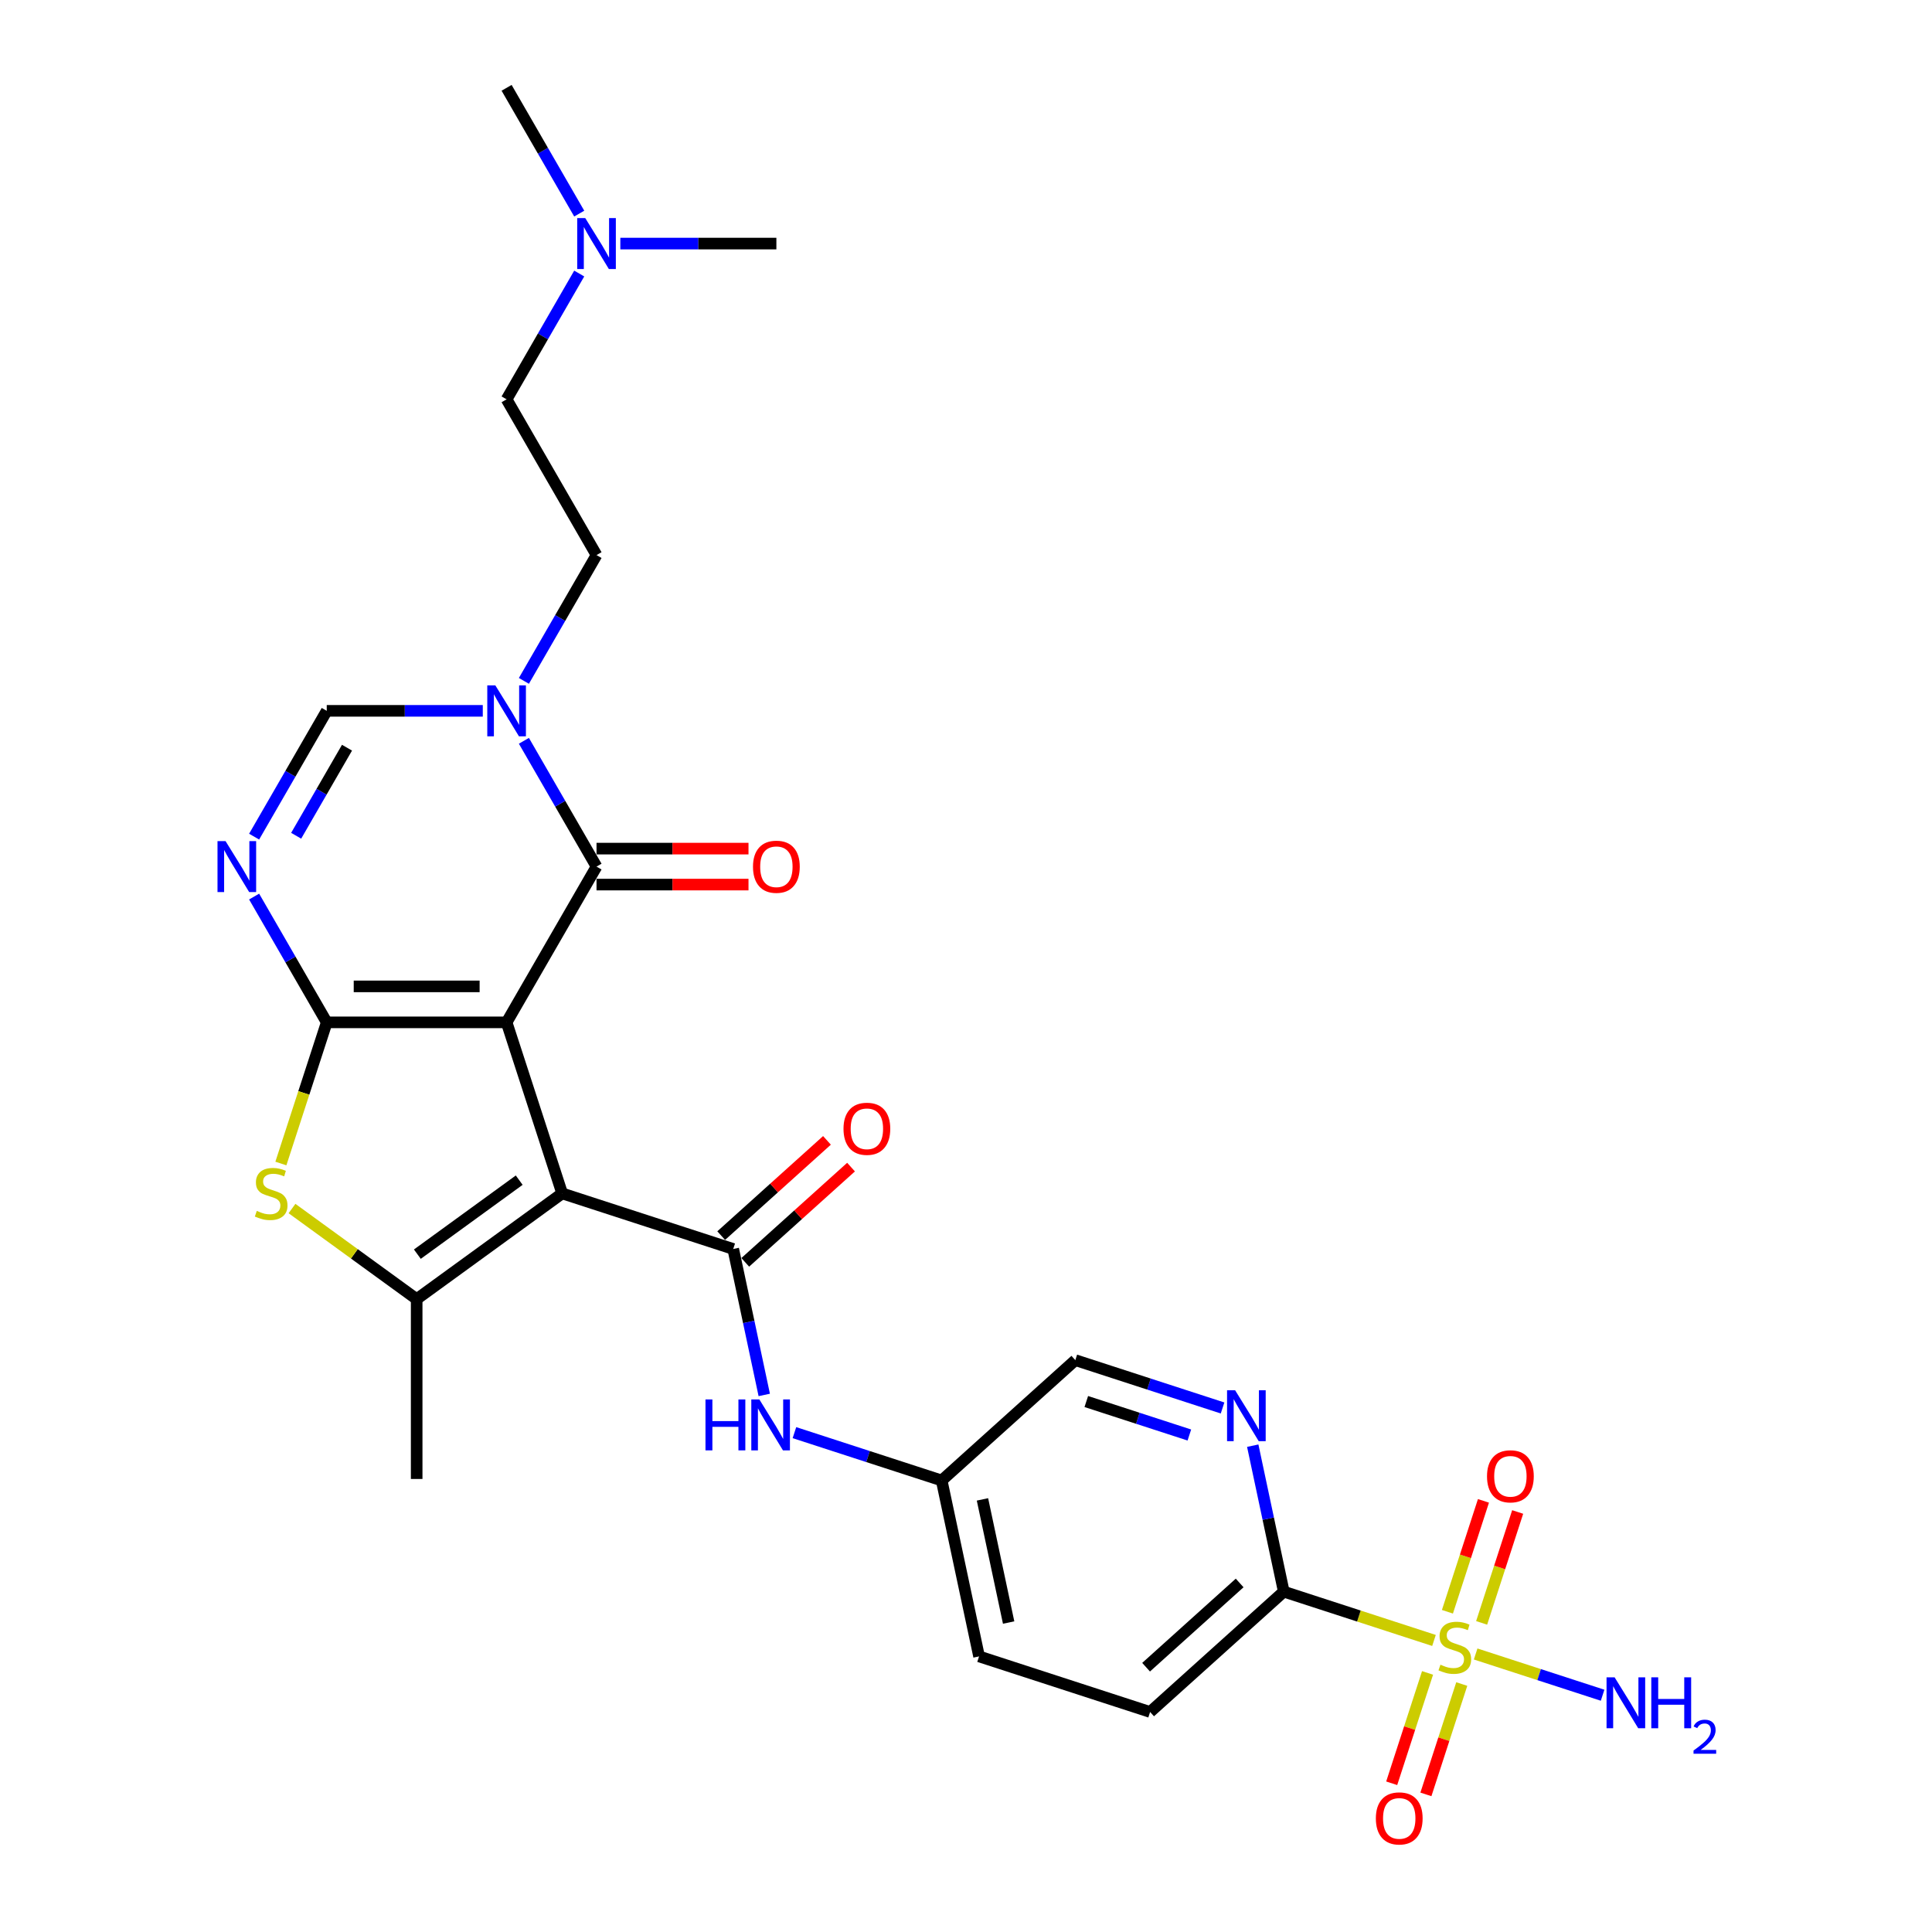 <?xml version='1.0' encoding='iso-8859-1'?>
<svg version='1.1' baseProfile='full'
              xmlns='http://www.w3.org/2000/svg'
                      xmlns:rdkit='http://www.rdkit.org/xml'
                      xmlns:xlink='http://www.w3.org/1999/xlink'
                  xml:space='preserve'
width='1000px' height='1000px' viewBox='0 0 1000 1000'>
<!-- END OF HEADER -->
<rect style='opacity:1.0;fill:#FFFFFF;stroke:none' width='1000' height='1000' x='0' y='0'> </rect>
<path class='bond-0' d='M 262.215,529.17 L 169.124,529.17' style='fill:none;fill-rule:evenodd;stroke:#000000;stroke-width:6px;stroke-linecap:butt;stroke-linejoin:miter;stroke-opacity:1' />
<path class='bond-0' d='M 248.251,510.552 L 183.087,510.552' style='fill:none;fill-rule:evenodd;stroke:#000000;stroke-width:6px;stroke-linecap:butt;stroke-linejoin:miter;stroke-opacity:1' />
<path class='bond-1' d='M 262.215,529.17 L 290.981,617.705' style='fill:none;fill-rule:evenodd;stroke:#000000;stroke-width:6px;stroke-linecap:butt;stroke-linejoin:miter;stroke-opacity:1' />
<path class='bond-2' d='M 262.215,529.17 L 308.76,448.551' style='fill:none;fill-rule:evenodd;stroke:#000000;stroke-width:6px;stroke-linecap:butt;stroke-linejoin:miter;stroke-opacity:1' />
<path class='bond-4' d='M 169.124,529.17 L 150.328,496.615' style='fill:none;fill-rule:evenodd;stroke:#000000;stroke-width:6px;stroke-linecap:butt;stroke-linejoin:miter;stroke-opacity:1' />
<path class='bond-4' d='M 150.328,496.615 L 131.532,464.06' style='fill:none;fill-rule:evenodd;stroke:#0000FF;stroke-width:6px;stroke-linecap:butt;stroke-linejoin:miter;stroke-opacity:1' />
<path class='bond-7' d='M 169.124,529.17 L 157.254,565.702' style='fill:none;fill-rule:evenodd;stroke:#000000;stroke-width:6px;stroke-linecap:butt;stroke-linejoin:miter;stroke-opacity:1' />
<path class='bond-7' d='M 157.254,565.702 L 145.384,602.233' style='fill:none;fill-rule:evenodd;stroke:#CCCC00;stroke-width:6px;stroke-linecap:butt;stroke-linejoin:miter;stroke-opacity:1' />
<path class='bond-5' d='M 290.981,617.705 L 215.669,672.422' style='fill:none;fill-rule:evenodd;stroke:#000000;stroke-width:6px;stroke-linecap:butt;stroke-linejoin:miter;stroke-opacity:1' />
<path class='bond-5' d='M 268.741,610.85 L 216.022,649.152' style='fill:none;fill-rule:evenodd;stroke:#000000;stroke-width:6px;stroke-linecap:butt;stroke-linejoin:miter;stroke-opacity:1' />
<path class='bond-6' d='M 290.981,617.705 L 379.516,646.472' style='fill:none;fill-rule:evenodd;stroke:#000000;stroke-width:6px;stroke-linecap:butt;stroke-linejoin:miter;stroke-opacity:1' />
<path class='bond-8' d='M 308.76,448.551 L 289.964,415.996' style='fill:none;fill-rule:evenodd;stroke:#000000;stroke-width:6px;stroke-linecap:butt;stroke-linejoin:miter;stroke-opacity:1' />
<path class='bond-8' d='M 289.964,415.996 L 271.169,383.44' style='fill:none;fill-rule:evenodd;stroke:#0000FF;stroke-width:6px;stroke-linecap:butt;stroke-linejoin:miter;stroke-opacity:1' />
<path class='bond-16' d='M 308.76,457.86 L 348.091,457.86' style='fill:none;fill-rule:evenodd;stroke:#000000;stroke-width:6px;stroke-linecap:butt;stroke-linejoin:miter;stroke-opacity:1' />
<path class='bond-16' d='M 348.091,457.86 L 387.422,457.86' style='fill:none;fill-rule:evenodd;stroke:#FF0000;stroke-width:6px;stroke-linecap:butt;stroke-linejoin:miter;stroke-opacity:1' />
<path class='bond-16' d='M 308.76,439.242 L 348.091,439.242' style='fill:none;fill-rule:evenodd;stroke:#000000;stroke-width:6px;stroke-linecap:butt;stroke-linejoin:miter;stroke-opacity:1' />
<path class='bond-16' d='M 348.091,439.242 L 387.422,439.242' style='fill:none;fill-rule:evenodd;stroke:#FF0000;stroke-width:6px;stroke-linecap:butt;stroke-linejoin:miter;stroke-opacity:1' />
<path class='bond-3' d='M 742.231,849.093 L 703.353,836.461' style='fill:none;fill-rule:evenodd;stroke:#CCCC00;stroke-width:6px;stroke-linecap:butt;stroke-linejoin:miter;stroke-opacity:1' />
<path class='bond-3' d='M 703.353,836.461 L 664.476,823.829' style='fill:none;fill-rule:evenodd;stroke:#000000;stroke-width:6px;stroke-linecap:butt;stroke-linejoin:miter;stroke-opacity:1' />
<path class='bond-13' d='M 738.9,865.898 L 729.62,894.459' style='fill:none;fill-rule:evenodd;stroke:#CCCC00;stroke-width:6px;stroke-linecap:butt;stroke-linejoin:miter;stroke-opacity:1' />
<path class='bond-13' d='M 729.62,894.459 L 720.34,923.021' style='fill:none;fill-rule:evenodd;stroke:#FF0000;stroke-width:6px;stroke-linecap:butt;stroke-linejoin:miter;stroke-opacity:1' />
<path class='bond-13' d='M 756.607,871.651 L 747.327,900.213' style='fill:none;fill-rule:evenodd;stroke:#CCCC00;stroke-width:6px;stroke-linecap:butt;stroke-linejoin:miter;stroke-opacity:1' />
<path class='bond-13' d='M 747.327,900.213 L 738.047,928.774' style='fill:none;fill-rule:evenodd;stroke:#FF0000;stroke-width:6px;stroke-linecap:butt;stroke-linejoin:miter;stroke-opacity:1' />
<path class='bond-14' d='M 766.891,840 L 776.217,811.299' style='fill:none;fill-rule:evenodd;stroke:#CCCC00;stroke-width:6px;stroke-linecap:butt;stroke-linejoin:miter;stroke-opacity:1' />
<path class='bond-14' d='M 776.217,811.299 L 785.542,782.598' style='fill:none;fill-rule:evenodd;stroke:#FF0000;stroke-width:6px;stroke-linecap:butt;stroke-linejoin:miter;stroke-opacity:1' />
<path class='bond-14' d='M 749.184,834.247 L 758.51,805.546' style='fill:none;fill-rule:evenodd;stroke:#CCCC00;stroke-width:6px;stroke-linecap:butt;stroke-linejoin:miter;stroke-opacity:1' />
<path class='bond-14' d='M 758.51,805.546 L 767.835,776.845' style='fill:none;fill-rule:evenodd;stroke:#FF0000;stroke-width:6px;stroke-linecap:butt;stroke-linejoin:miter;stroke-opacity:1' />
<path class='bond-18' d='M 763.79,856.098 L 796.647,866.774' style='fill:none;fill-rule:evenodd;stroke:#CCCC00;stroke-width:6px;stroke-linecap:butt;stroke-linejoin:miter;stroke-opacity:1' />
<path class='bond-18' d='M 796.647,866.774 L 829.503,877.449' style='fill:none;fill-rule:evenodd;stroke:#0000FF;stroke-width:6px;stroke-linecap:butt;stroke-linejoin:miter;stroke-opacity:1' />
<path class='bond-29' d='M 131.532,433.042 L 150.328,400.487' style='fill:none;fill-rule:evenodd;stroke:#0000FF;stroke-width:6px;stroke-linecap:butt;stroke-linejoin:miter;stroke-opacity:1' />
<path class='bond-29' d='M 150.328,400.487 L 169.124,367.931' style='fill:none;fill-rule:evenodd;stroke:#000000;stroke-width:6px;stroke-linecap:butt;stroke-linejoin:miter;stroke-opacity:1' />
<path class='bond-29' d='M 153.295,432.584 L 166.452,409.796' style='fill:none;fill-rule:evenodd;stroke:#0000FF;stroke-width:6px;stroke-linecap:butt;stroke-linejoin:miter;stroke-opacity:1' />
<path class='bond-29' d='M 166.452,409.796 L 179.609,387.007' style='fill:none;fill-rule:evenodd;stroke:#000000;stroke-width:6px;stroke-linecap:butt;stroke-linejoin:miter;stroke-opacity:1' />
<path class='bond-24' d='M 215.669,672.422 L 215.669,765.513' style='fill:none;fill-rule:evenodd;stroke:#000000;stroke-width:6px;stroke-linecap:butt;stroke-linejoin:miter;stroke-opacity:1' />
<path class='bond-28' d='M 215.669,672.422 L 183.403,648.98' style='fill:none;fill-rule:evenodd;stroke:#000000;stroke-width:6px;stroke-linecap:butt;stroke-linejoin:miter;stroke-opacity:1' />
<path class='bond-28' d='M 183.403,648.98 L 151.137,625.537' style='fill:none;fill-rule:evenodd;stroke:#CCCC00;stroke-width:6px;stroke-linecap:butt;stroke-linejoin:miter;stroke-opacity:1' />
<path class='bond-12' d='M 379.516,646.472 L 387.545,684.245' style='fill:none;fill-rule:evenodd;stroke:#000000;stroke-width:6px;stroke-linecap:butt;stroke-linejoin:miter;stroke-opacity:1' />
<path class='bond-12' d='M 387.545,684.245 L 395.574,722.019' style='fill:none;fill-rule:evenodd;stroke:#0000FF;stroke-width:6px;stroke-linecap:butt;stroke-linejoin:miter;stroke-opacity:1' />
<path class='bond-15' d='M 385.745,653.39 L 413.121,628.741' style='fill:none;fill-rule:evenodd;stroke:#000000;stroke-width:6px;stroke-linecap:butt;stroke-linejoin:miter;stroke-opacity:1' />
<path class='bond-15' d='M 413.121,628.741 L 440.496,604.092' style='fill:none;fill-rule:evenodd;stroke:#FF0000;stroke-width:6px;stroke-linecap:butt;stroke-linejoin:miter;stroke-opacity:1' />
<path class='bond-15' d='M 373.287,639.554 L 400.663,614.905' style='fill:none;fill-rule:evenodd;stroke:#000000;stroke-width:6px;stroke-linecap:butt;stroke-linejoin:miter;stroke-opacity:1' />
<path class='bond-15' d='M 400.663,614.905 L 428.038,590.255' style='fill:none;fill-rule:evenodd;stroke:#FF0000;stroke-width:6px;stroke-linecap:butt;stroke-linejoin:miter;stroke-opacity:1' />
<path class='bond-9' d='M 249.889,367.931 L 209.506,367.931' style='fill:none;fill-rule:evenodd;stroke:#0000FF;stroke-width:6px;stroke-linecap:butt;stroke-linejoin:miter;stroke-opacity:1' />
<path class='bond-9' d='M 209.506,367.931 L 169.124,367.931' style='fill:none;fill-rule:evenodd;stroke:#000000;stroke-width:6px;stroke-linecap:butt;stroke-linejoin:miter;stroke-opacity:1' />
<path class='bond-17' d='M 271.169,352.423 L 289.964,319.867' style='fill:none;fill-rule:evenodd;stroke:#0000FF;stroke-width:6px;stroke-linecap:butt;stroke-linejoin:miter;stroke-opacity:1' />
<path class='bond-17' d='M 289.964,319.867 L 308.76,287.312' style='fill:none;fill-rule:evenodd;stroke:#000000;stroke-width:6px;stroke-linecap:butt;stroke-linejoin:miter;stroke-opacity:1' />
<path class='bond-10' d='M 664.476,823.829 L 595.295,886.119' style='fill:none;fill-rule:evenodd;stroke:#000000;stroke-width:6px;stroke-linecap:butt;stroke-linejoin:miter;stroke-opacity:1' />
<path class='bond-10' d='M 641.641,819.336 L 593.214,862.939' style='fill:none;fill-rule:evenodd;stroke:#000000;stroke-width:6px;stroke-linecap:butt;stroke-linejoin:miter;stroke-opacity:1' />
<path class='bond-30' d='M 664.476,823.829 L 656.446,786.055' style='fill:none;fill-rule:evenodd;stroke:#000000;stroke-width:6px;stroke-linecap:butt;stroke-linejoin:miter;stroke-opacity:1' />
<path class='bond-30' d='M 656.446,786.055 L 648.417,748.281' style='fill:none;fill-rule:evenodd;stroke:#0000FF;stroke-width:6px;stroke-linecap:butt;stroke-linejoin:miter;stroke-opacity:1' />
<path class='bond-11' d='M 632.796,728.767 L 594.691,716.386' style='fill:none;fill-rule:evenodd;stroke:#0000FF;stroke-width:6px;stroke-linecap:butt;stroke-linejoin:miter;stroke-opacity:1' />
<path class='bond-11' d='M 594.691,716.386 L 556.586,704.005' style='fill:none;fill-rule:evenodd;stroke:#000000;stroke-width:6px;stroke-linecap:butt;stroke-linejoin:miter;stroke-opacity:1' />
<path class='bond-11' d='M 615.611,742.76 L 588.937,734.093' style='fill:none;fill-rule:evenodd;stroke:#0000FF;stroke-width:6px;stroke-linecap:butt;stroke-linejoin:miter;stroke-opacity:1' />
<path class='bond-11' d='M 588.937,734.093 L 562.264,725.426' style='fill:none;fill-rule:evenodd;stroke:#000000;stroke-width:6px;stroke-linecap:butt;stroke-linejoin:miter;stroke-opacity:1' />
<path class='bond-20' d='M 411.196,741.533 L 449.301,753.914' style='fill:none;fill-rule:evenodd;stroke:#0000FF;stroke-width:6px;stroke-linecap:butt;stroke-linejoin:miter;stroke-opacity:1' />
<path class='bond-20' d='M 449.301,753.914 L 487.406,766.295' style='fill:none;fill-rule:evenodd;stroke:#000000;stroke-width:6px;stroke-linecap:butt;stroke-linejoin:miter;stroke-opacity:1' />
<path class='bond-23' d='M 308.76,287.312 L 262.215,206.693' style='fill:none;fill-rule:evenodd;stroke:#000000;stroke-width:6px;stroke-linecap:butt;stroke-linejoin:miter;stroke-opacity:1' />
<path class='bond-19' d='M 595.295,886.119 L 506.761,857.352' style='fill:none;fill-rule:evenodd;stroke:#000000;stroke-width:6px;stroke-linecap:butt;stroke-linejoin:miter;stroke-opacity:1' />
<path class='bond-21' d='M 487.406,766.295 L 556.586,704.005' style='fill:none;fill-rule:evenodd;stroke:#000000;stroke-width:6px;stroke-linecap:butt;stroke-linejoin:miter;stroke-opacity:1' />
<path class='bond-25' d='M 487.406,766.295 L 506.761,857.352' style='fill:none;fill-rule:evenodd;stroke:#000000;stroke-width:6px;stroke-linecap:butt;stroke-linejoin:miter;stroke-opacity:1' />
<path class='bond-25' d='M 508.52,776.083 L 522.069,839.822' style='fill:none;fill-rule:evenodd;stroke:#000000;stroke-width:6px;stroke-linecap:butt;stroke-linejoin:miter;stroke-opacity:1' />
<path class='bond-22' d='M 299.806,141.583 L 281.01,174.138' style='fill:none;fill-rule:evenodd;stroke:#0000FF;stroke-width:6px;stroke-linecap:butt;stroke-linejoin:miter;stroke-opacity:1' />
<path class='bond-22' d='M 281.01,174.138 L 262.215,206.693' style='fill:none;fill-rule:evenodd;stroke:#000000;stroke-width:6px;stroke-linecap:butt;stroke-linejoin:miter;stroke-opacity:1' />
<path class='bond-26' d='M 299.806,110.565 L 281.01,78.01' style='fill:none;fill-rule:evenodd;stroke:#0000FF;stroke-width:6px;stroke-linecap:butt;stroke-linejoin:miter;stroke-opacity:1' />
<path class='bond-26' d='M 281.01,78.01 L 262.215,45.455' style='fill:none;fill-rule:evenodd;stroke:#000000;stroke-width:6px;stroke-linecap:butt;stroke-linejoin:miter;stroke-opacity:1' />
<path class='bond-27' d='M 321.085,126.074 L 361.468,126.074' style='fill:none;fill-rule:evenodd;stroke:#0000FF;stroke-width:6px;stroke-linecap:butt;stroke-linejoin:miter;stroke-opacity:1' />
<path class='bond-27' d='M 361.468,126.074 L 401.851,126.074' style='fill:none;fill-rule:evenodd;stroke:#000000;stroke-width:6px;stroke-linecap:butt;stroke-linejoin:miter;stroke-opacity:1' />
<path  class='atom-4' d='M 745.563 861.644
Q 745.861 861.755, 747.09 862.277
Q 748.319 862.798, 749.659 863.133
Q 751.037 863.431, 752.377 863.431
Q 754.872 863.431, 756.324 862.24
Q 757.777 861.011, 757.777 858.888
Q 757.777 857.436, 757.032 856.542
Q 756.324 855.649, 755.207 855.165
Q 754.09 854.681, 752.228 854.122
Q 749.883 853.414, 748.468 852.744
Q 747.09 852.074, 746.084 850.659
Q 745.116 849.244, 745.116 846.861
Q 745.116 843.547, 747.351 841.499
Q 749.622 839.451, 754.09 839.451
Q 757.144 839.451, 760.607 840.903
L 759.75 843.77
Q 756.585 842.467, 754.202 842.467
Q 751.633 842.467, 750.218 843.547
Q 748.803 844.589, 748.84 846.414
Q 748.84 847.829, 749.547 848.685
Q 750.292 849.542, 751.335 850.026
Q 752.415 850.51, 754.202 851.069
Q 756.585 851.813, 758 852.558
Q 759.415 853.303, 760.42 854.829
Q 761.463 856.319, 761.463 858.888
Q 761.463 862.537, 759.006 864.511
Q 756.585 866.447, 752.526 866.447
Q 750.18 866.447, 748.393 865.926
Q 746.643 865.442, 744.558 864.585
L 745.563 861.644
' fill='#CCCC00'/>
<path  class='atom-5' d='M 116.751 435.369
L 125.389 449.333
Q 126.246 450.71, 127.624 453.205
Q 129.001 455.7, 129.076 455.849
L 129.076 435.369
L 132.576 435.369
L 132.576 461.732
L 128.964 461.732
L 119.692 446.465
Q 118.612 444.678, 117.458 442.63
Q 116.341 440.582, 116.006 439.949
L 116.006 461.732
L 112.58 461.732
L 112.58 435.369
L 116.751 435.369
' fill='#0000FF'/>
<path  class='atom-8' d='M 132.91 626.753
Q 133.207 626.865, 134.436 627.386
Q 135.665 627.908, 137.006 628.243
Q 138.383 628.541, 139.724 628.541
Q 142.219 628.541, 143.671 627.349
Q 145.123 626.12, 145.123 623.998
Q 145.123 622.546, 144.378 621.652
Q 143.671 620.758, 142.554 620.274
Q 141.437 619.79, 139.575 619.232
Q 137.229 618.524, 135.814 617.854
Q 134.436 617.184, 133.431 615.769
Q 132.463 614.354, 132.463 611.97
Q 132.463 608.656, 134.697 606.608
Q 136.968 604.56, 141.437 604.56
Q 144.49 604.56, 147.953 606.013
L 147.097 608.88
Q 143.932 607.577, 141.548 607.577
Q 138.979 607.577, 137.564 608.656
Q 136.149 609.699, 136.186 611.524
Q 136.186 612.939, 136.894 613.795
Q 137.639 614.651, 138.681 615.136
Q 139.761 615.62, 141.548 616.178
Q 143.932 616.923, 145.347 617.668
Q 146.761 618.412, 147.767 619.939
Q 148.809 621.428, 148.809 623.998
Q 148.809 627.647, 146.352 629.62
Q 143.932 631.557, 139.873 631.557
Q 137.527 631.557, 135.74 631.035
Q 133.989 630.551, 131.904 629.695
L 132.91 626.753
' fill='#CCCC00'/>
<path  class='atom-9' d='M 256.387 354.75
L 265.026 368.713
Q 265.882 370.091, 267.26 372.586
Q 268.638 375.081, 268.712 375.23
L 268.712 354.75
L 272.213 354.75
L 272.213 381.113
L 268.601 381.113
L 259.329 365.846
Q 258.249 364.059, 257.095 362.011
Q 255.978 359.963, 255.642 359.33
L 255.642 381.113
L 252.217 381.113
L 252.217 354.75
L 256.387 354.75
' fill='#0000FF'/>
<path  class='atom-12' d='M 639.293 719.59
L 647.932 733.554
Q 648.789 734.931, 650.166 737.426
Q 651.544 739.921, 651.619 740.07
L 651.619 719.59
L 655.119 719.59
L 655.119 745.953
L 651.507 745.953
L 642.235 730.687
Q 641.155 728.899, 640.001 726.851
Q 638.884 724.803, 638.549 724.17
L 638.549 745.953
L 635.123 745.953
L 635.123 719.59
L 639.293 719.59
' fill='#0000FF'/>
<path  class='atom-13' d='M 365.153 724.347
L 368.728 724.347
L 368.728 735.555
L 382.208 735.555
L 382.208 724.347
L 385.782 724.347
L 385.782 750.71
L 382.208 750.71
L 382.208 738.534
L 368.728 738.534
L 368.728 750.71
L 365.153 750.71
L 365.153 724.347
' fill='#0000FF'/>
<path  class='atom-13' d='M 393.043 724.347
L 401.682 738.31
Q 402.539 739.688, 403.916 742.183
Q 405.294 744.678, 405.369 744.827
L 405.369 724.347
L 408.869 724.347
L 408.869 750.71
L 405.257 750.71
L 395.985 735.443
Q 394.905 733.656, 393.751 731.608
Q 392.634 729.56, 392.299 728.927
L 392.299 750.71
L 388.873 750.71
L 388.873 724.347
L 393.043 724.347
' fill='#0000FF'/>
<path  class='atom-14' d='M 712.142 941.205
Q 712.142 934.874, 715.27 931.337
Q 718.398 927.8, 724.244 927.8
Q 730.09 927.8, 733.218 931.337
Q 736.346 934.874, 736.346 941.205
Q 736.346 947.609, 733.18 951.258
Q 730.015 954.87, 724.244 954.87
Q 718.435 954.87, 715.27 951.258
Q 712.142 947.647, 712.142 941.205
M 724.244 951.891
Q 728.265 951.891, 730.425 949.21
Q 732.622 946.492, 732.622 941.205
Q 732.622 936.029, 730.425 933.422
Q 728.265 930.778, 724.244 930.778
Q 720.222 930.778, 718.025 933.385
Q 715.866 935.992, 715.866 941.205
Q 715.866 946.529, 718.025 949.21
Q 720.222 951.891, 724.244 951.891
' fill='#FF0000'/>
<path  class='atom-15' d='M 769.675 764.135
Q 769.675 757.805, 772.803 754.267
Q 775.931 750.73, 781.777 750.73
Q 787.623 750.73, 790.751 754.267
Q 793.879 757.805, 793.879 764.135
Q 793.879 770.54, 790.714 774.189
Q 787.549 777.801, 781.777 777.801
Q 775.968 777.801, 772.803 774.189
Q 769.675 770.577, 769.675 764.135
M 781.777 774.822
Q 785.799 774.822, 787.958 772.141
Q 790.155 769.422, 790.155 764.135
Q 790.155 758.959, 787.958 756.352
Q 785.799 753.709, 781.777 753.709
Q 777.756 753.709, 775.559 756.315
Q 773.399 758.922, 773.399 764.135
Q 773.399 769.46, 775.559 772.141
Q 777.756 774.822, 781.777 774.822
' fill='#FF0000'/>
<path  class='atom-16' d='M 436.595 584.256
Q 436.595 577.926, 439.722 574.388
Q 442.85 570.851, 448.696 570.851
Q 454.542 570.851, 457.67 574.388
Q 460.798 577.926, 460.798 584.256
Q 460.798 590.661, 457.633 594.31
Q 454.468 597.922, 448.696 597.922
Q 442.887 597.922, 439.722 594.31
Q 436.595 590.698, 436.595 584.256
M 448.696 594.943
Q 452.718 594.943, 454.878 592.262
Q 457.075 589.544, 457.075 584.256
Q 457.075 579.08, 454.878 576.474
Q 452.718 573.83, 448.696 573.83
Q 444.675 573.83, 442.478 576.436
Q 440.318 579.043, 440.318 584.256
Q 440.318 589.581, 442.478 592.262
Q 444.675 594.943, 448.696 594.943
' fill='#FF0000'/>
<path  class='atom-17' d='M 389.749 448.625
Q 389.749 442.295, 392.877 438.758
Q 396.005 435.22, 401.851 435.22
Q 407.697 435.22, 410.825 438.758
Q 413.953 442.295, 413.953 448.625
Q 413.953 455.03, 410.788 458.679
Q 407.623 462.291, 401.851 462.291
Q 396.042 462.291, 392.877 458.679
Q 389.749 455.067, 389.749 448.625
M 401.851 459.312
Q 405.873 459.312, 408.032 456.631
Q 410.229 453.913, 410.229 448.625
Q 410.229 443.449, 408.032 440.843
Q 405.873 438.199, 401.851 438.199
Q 397.83 438.199, 395.633 440.806
Q 393.473 443.412, 393.473 448.625
Q 393.473 453.95, 395.633 456.631
Q 397.83 459.312, 401.851 459.312
' fill='#FF0000'/>
<path  class='atom-19' d='M 835.718 868.18
L 844.357 882.144
Q 845.213 883.522, 846.591 886.017
Q 847.969 888.511, 848.043 888.66
L 848.043 868.18
L 851.543 868.18
L 851.543 894.544
L 847.931 894.544
L 838.66 879.277
Q 837.58 877.489, 836.425 875.441
Q 835.308 873.393, 834.973 872.76
L 834.973 894.544
L 831.547 894.544
L 831.547 868.18
L 835.718 868.18
' fill='#0000FF'/>
<path  class='atom-19' d='M 854.708 868.18
L 858.283 868.18
L 858.283 879.388
L 871.763 879.388
L 871.763 868.18
L 875.337 868.18
L 875.337 894.544
L 871.763 894.544
L 871.763 882.367
L 858.283 882.367
L 858.283 894.544
L 854.708 894.544
L 854.708 868.18
' fill='#0000FF'/>
<path  class='atom-19' d='M 876.615 893.619
Q 877.254 891.972, 878.778 891.063
Q 880.302 890.129, 882.415 890.129
Q 885.045 890.129, 886.519 891.554
Q 887.994 892.98, 887.994 895.511
Q 887.994 898.092, 886.077 900.5
Q 884.185 902.908, 880.253 905.759
L 888.289 905.759
L 888.289 907.725
L 876.566 907.725
L 876.566 906.079
Q 879.81 903.769, 881.727 902.048
Q 883.669 900.328, 884.603 898.78
Q 885.536 897.231, 885.536 895.634
Q 885.536 893.963, 884.701 893.029
Q 883.865 892.095, 882.415 892.095
Q 881.014 892.095, 880.081 892.66
Q 879.147 893.226, 878.483 894.479
L 876.615 893.619
' fill='#0000FF'/>
<path  class='atom-23' d='M 302.933 112.892
L 311.572 126.856
Q 312.428 128.233, 313.806 130.728
Q 315.183 133.223, 315.258 133.372
L 315.258 112.892
L 318.758 112.892
L 318.758 139.255
L 315.146 139.255
L 305.874 123.989
Q 304.794 122.201, 303.64 120.153
Q 302.523 118.105, 302.188 117.472
L 302.188 139.255
L 298.762 139.255
L 298.762 112.892
L 302.933 112.892
' fill='#0000FF'/>
</svg>
